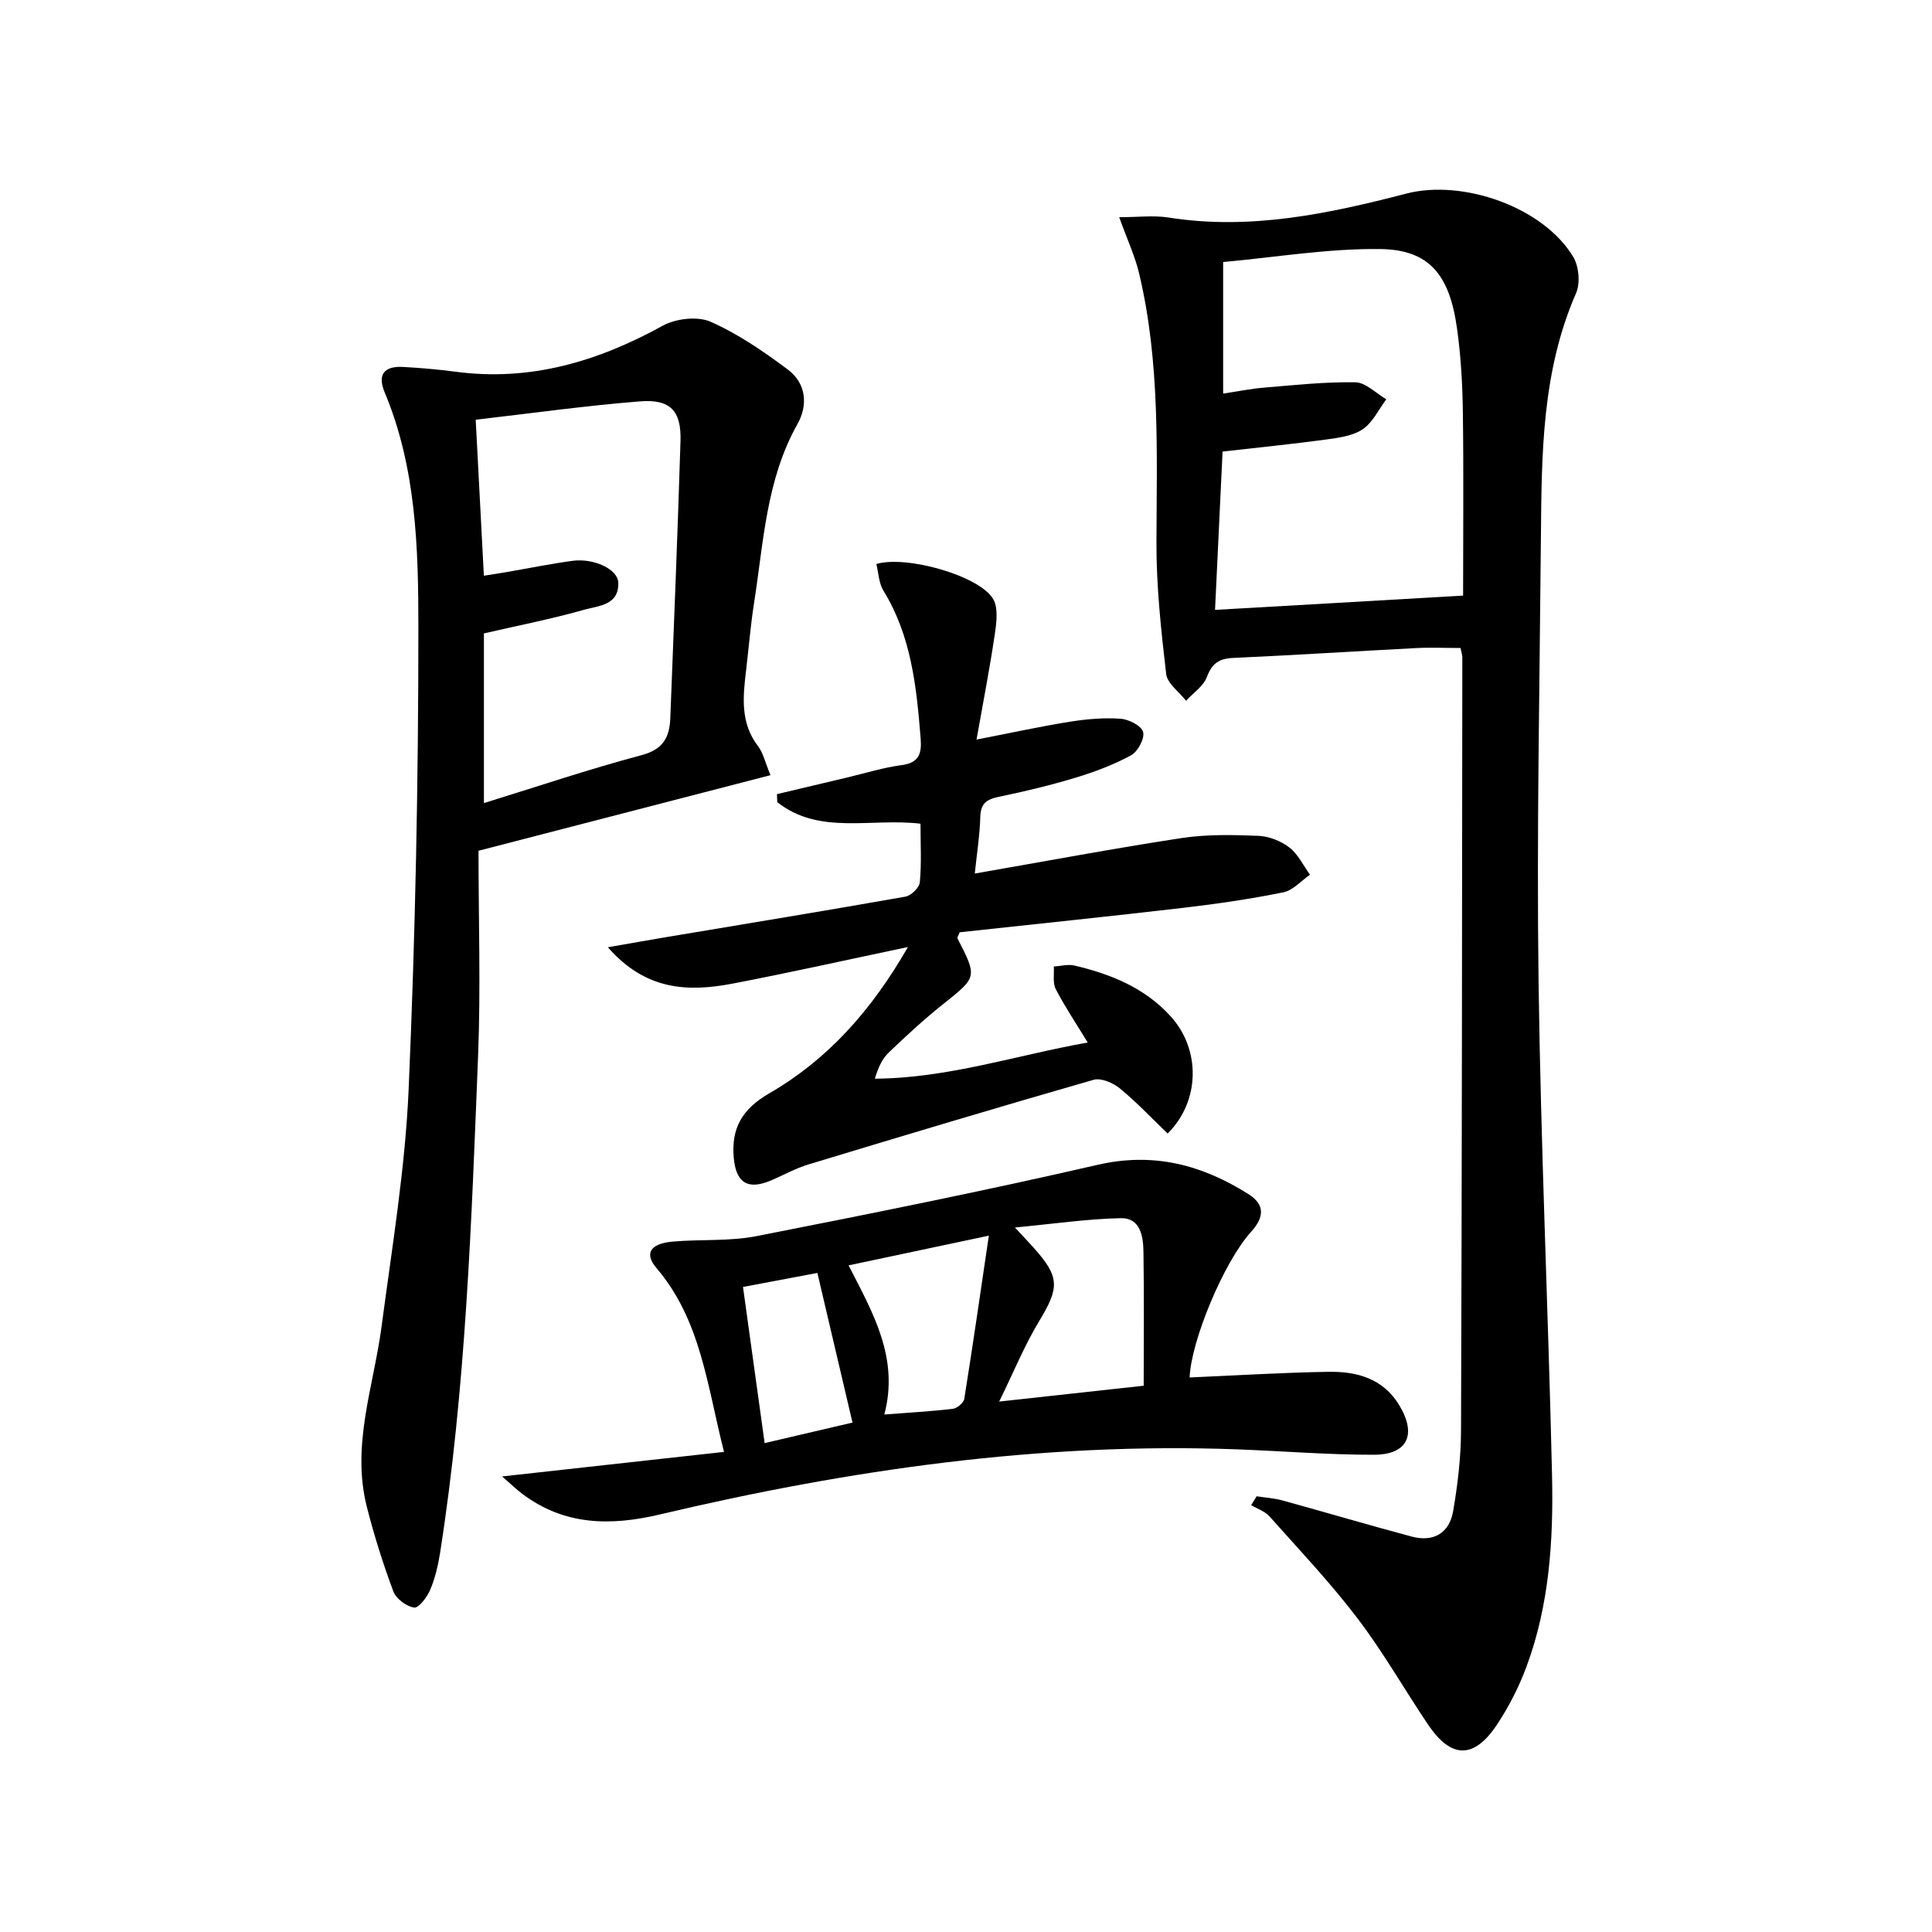 <svg enable-background="new 0 0 400 400" viewBox="0 0 400 400" xmlns="http://www.w3.org/2000/svg"><path d="m231.72 44.97c3.87 0 7.12-.42 10.23.07 16.87 2.67 33.11-.78 49.22-4.96 11.67-3.03 28.36 2.78 34.55 13.11 1.18 1.96 1.49 5.44.59 7.5-7.09 16.19-7.13 33.32-7.28 50.45-.26 30.64-.89 61.28-.49 91.91.45 34.11 2.01 68.2 2.79 102.31.31 13.48-.54 26.97-5.32 39.79-1.55 4.16-3.62 8.22-6.08 11.92-4.75 7.16-9.48 7.08-14.25.01-4.93-7.32-9.31-15.04-14.64-22.04-5.62-7.38-12.04-14.17-18.23-21.11-.94-1.05-2.5-1.55-3.77-2.3.38-.61.75-1.22 1.13-1.84 1.79.28 3.62.38 5.35.86 8.94 2.46 17.83 5.1 26.79 7.49 4.48 1.19 7.77-.74 8.54-5.24.96-5.53 1.62-11.19 1.64-16.79.19-53.33.21-106.65.27-159.98 0-.48-.17-.95-.37-1.97-3.03 0-6.14-.14-9.22.02-12.62.65-25.24 1.47-37.87 2.04-2.91.13-4.37 1.12-5.42 3.93-.72 1.92-2.83 3.31-4.32 4.94-1.43-1.85-3.89-3.58-4.12-5.57-1.05-9.03-2.04-18.14-2.01-27.22.06-18.62.78-37.26-3.56-55.57-.81-3.51-2.38-6.86-4.15-11.76zm71.2 78.34c0-12.75.12-25.37-.05-37.99-.08-5.8-.41-11.65-1.22-17.39-1.56-11.12-5.79-16.24-15.9-16.37-10.82-.13-21.67 1.71-32.51 2.69v27.24c3.01-.45 5.75-1.01 8.51-1.24 6.28-.52 12.58-1.21 18.86-1.1 2.16.04 4.28 2.28 6.41 3.52-1.59 2.12-2.81 4.8-4.89 6.2s-4.99 1.77-7.59 2.13c-7.03.95-14.09 1.66-21.42 2.49-.52 11.01-1.05 22-1.56 32.78 17.13-.97 33.83-1.94 51.36-2.96z"/><path d="m159.52 160.49c-20.04 5.19-39.68 10.27-60.45 15.65 0 14.28.47 28.43-.09 42.54-1.37 34.37-2.53 68.77-7.87 102.85-.41 2.6-1.03 5.23-2.05 7.64-.64 1.51-2.38 3.8-3.32 3.66-1.61-.24-3.73-1.82-4.3-3.34-2.14-5.72-3.98-11.58-5.49-17.51-3.25-12.78 1.42-24.98 3.06-37.41 2.15-16.29 4.87-32.58 5.59-48.95 1.39-31.92 2.03-63.89 2.02-95.83 0-16.37-.45-32.98-6.98-48.56-1.56-3.71-.06-5.47 3.79-5.26 3.64.2 7.28.51 10.89.99 15.48 2.06 29.45-2.12 42.89-9.52 2.71-1.49 7.19-2.02 9.9-.83 5.69 2.51 10.98 6.15 16 9.9 3.79 2.83 4.23 7.32 1.99 11.3-6.49 11.54-7 24.45-8.98 37.03-.72 4.59-1.09 9.24-1.64 13.86-.65 5.48-1.27 10.9 2.45 15.77 1.08 1.38 1.45 3.29 2.59 6.02zm-59.33-29.35v35.13c11.11-3.43 21.79-7.04 32.66-9.93 4.49-1.19 5.78-3.75 5.93-7.67.74-19.11 1.52-38.22 2.11-57.34.19-6.26-2.07-8.73-8.41-8.23-11.36.91-22.66 2.49-33.99 3.8.59 11.25 1.13 21.65 1.69 32.3 1.69-.27 3.13-.49 4.56-.73 4.58-.79 9.14-1.72 13.74-2.35 4.46-.61 9.43 1.72 9.53 4.5.17 4.7-4.09 4.79-6.99 5.6-6.68 1.9-13.52 3.24-20.83 4.92z"/><path d="m187.98 196.07c-13.08 2.75-24.7 5.36-36.38 7.59-9.11 1.73-17.89 1.45-25.75-7.54 4.66-.81 8.35-1.47 12.04-2.09 16.53-2.77 33.07-5.47 49.57-8.39 1.18-.21 2.88-1.87 2.98-2.98.37-3.93.14-7.91.14-12.12-10.26-1.23-20.97 2.42-29.66-4.47-.02-.55-.04-1.1-.06-1.65 4.89-1.16 9.78-2.33 14.67-3.48 3.71-.88 7.39-2.04 11.16-2.53 3.64-.48 4.16-2.48 3.92-5.51-.85-10.64-1.91-21.18-7.71-30.61-.96-1.56-1-3.68-1.46-5.52 6.3-1.85 21.3 2.44 24.16 7.21 1.13 1.88.71 4.97.35 7.41-1.03 6.97-2.38 13.89-3.77 21.73 7.48-1.45 13.42-2.76 19.42-3.71 3.43-.54 6.97-.85 10.42-.6 1.7.12 4.32 1.46 4.65 2.74.35 1.36-1.09 4.06-2.49 4.82-3.6 1.96-7.52 3.44-11.46 4.63-5.23 1.58-10.57 2.87-15.93 3.97-2.51.52-3.75 1.35-3.83 4.13-.1 3.76-.7 7.51-1.14 11.76 14.76-2.57 28.76-5.2 42.83-7.35 5.2-.79 10.6-.67 15.88-.46 2.2.09 4.67 1.06 6.42 2.41 1.8 1.39 2.88 3.72 4.27 5.64-1.83 1.26-3.52 3.25-5.53 3.65-6.82 1.38-13.73 2.39-20.65 3.2-15.5 1.81-31.02 3.4-46.36 5.07-.25.68-.53 1.07-.44 1.26 4.14 8.09 4.07 8-3.07 13.69-3.9 3.11-7.58 6.51-11.18 9.96-1.34 1.28-2.17 3.09-2.86 5.4 15.11-.1 29.19-4.83 44.07-7.49-2.41-3.96-4.72-7.39-6.61-11.04-.67-1.29-.31-3.11-.41-4.69 1.42-.09 2.92-.52 4.25-.21 7.56 1.77 14.6 4.62 19.97 10.55 6.13 6.77 6.18 17.42-.65 24.24-3.26-3.13-6.39-6.47-9.9-9.35-1.4-1.15-3.89-2.22-5.43-1.78-19.75 5.67-39.43 11.58-59.09 17.54-2.68.81-5.18 2.24-7.78 3.33-4.77 2-7.19.43-7.64-4.78-.52-6.12 1.76-10.04 7.35-13.28 11.97-6.93 21.05-16.94 28.72-30.3z"/><path d="m103.96 305.68c16.04-1.77 30.65-3.39 45.94-5.08-3.51-13.78-4.79-27.29-13.99-38.07-2.56-3-1.31-5.05 3.37-5.47 5.79-.51 11.74-.03 17.39-1.14 23.58-4.63 47.14-9.36 70.55-14.75 11.62-2.68 21.63 0 31.23 6.04 3.52 2.22 3.28 4.83.57 7.83-5.67 6.26-12.45 22.66-12.72 30.15 9.58-.42 19.15-1.01 28.74-1.17 5.83-.1 11.26 1.34 14.62 6.85 3.71 6.08 1.83 10.31-5.2 10.32-9.46.02-18.93-.77-28.4-1.12-40.49-1.49-80.18 4.2-119.44 13.48-10.18 2.41-19.74 2.31-28.45-4.24-1.24-.92-2.34-2-4.21-3.63zm132.83-18.78c0-9.51.1-18.62-.05-27.72-.05-3.18-.6-7.06-4.72-6.97-6.93.15-13.84 1.17-21.89 1.93 2.09 2.25 3 3.2 3.87 4.18 5.45 6.09 5.35 8.26 1.15 15.2-3 4.96-5.21 10.39-8.28 16.66 10.63-1.16 19.63-2.15 29.92-3.28zm-61.1-24.92c5.07 9.9 10.49 19.17 7.4 30.88 5.03-.39 9.62-.64 14.18-1.18.89-.11 2.24-1.23 2.37-2.05 1.76-10.97 3.34-21.98 5.09-33.8-10.68 2.25-19.69 4.16-29.04 6.15zm-6.46 1.57c-4.96.93-10.06 1.89-15.4 2.9 1.53 11.04 2.98 21.5 4.48 32.33 6.41-1.5 12.46-2.91 18.19-4.25-2.46-10.48-4.82-20.55-7.27-30.98z"/></svg>
